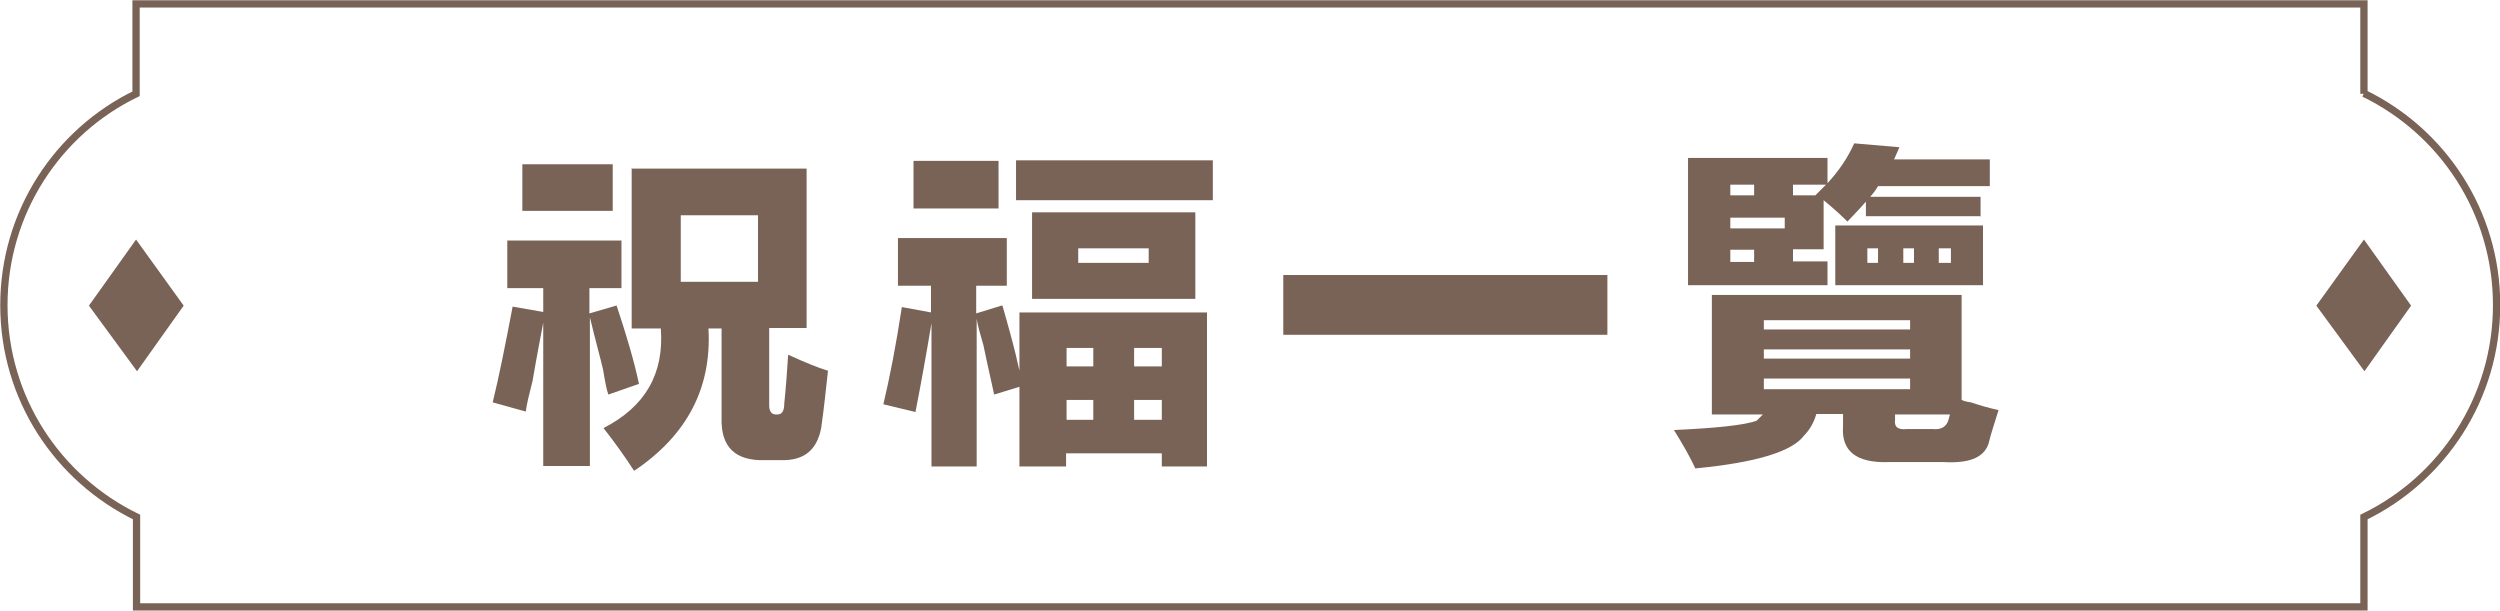 <?xml version="1.0" encoding="UTF-8"?>
<svg id="_圖層_2" data-name=" 圖層 2" xmlns="http://www.w3.org/2000/svg" version="1.1" viewBox="0 0 514.5 125.7">
  <defs>
    <style>
      .cls-1 {
        fill: #796256;
        stroke-width: 0px;
      }

      .cls-2 {
        fill: none;
        stroke: #796256;
        stroke-miterlimit: 10;
        stroke-width: 1.5px;
      }

      .cls-3 {
        isolation: isolate;
      }
    </style>
  </defs>
  <g id="_圖層_1-2" data-name=" 圖層 1-2">
    <g class="cls-3">
      <g class="cls-3">
        <path class="cls-1" d="M126.9,62.9c2,6,3.6,11.4,4.6,16.1l-6.3,2.2c-.4-1.1-.7-2.8-1.1-5.2-.5-2.2-1.5-5.7-2.7-10.7v30.6h-9.6v-29.5c-.5,2.7-1.3,6.7-2.2,12-.7,2.7-1.2,4.8-1.4,6.3l-6.8-1.9c1.3-5.3,2.6-11.8,4.1-19.7l6.3,1.1v-4.9h-7.4v-9.8h23.5v9.8h-6.6v5.2l5.5-1.6ZM126.1,43.4h-18.6v-9.6h18.6v9.6ZM129.9,34.7h36.1v32.8h-7.7v15.9c0,1.3.5,1.9,1.4,1.9h.3c.9,0,1.4-.7,1.4-2.2.4-3.8.6-7.2.8-10.1,3.5,1.6,6.2,2.7,8.2,3.3-.4,3.6-.8,7.6-1.4,11.8-.9,4.6-3.6,6.7-8.2,6.6h-3.3c-6.2.2-9.2-2.7-9-8.8v-18.3h-2.7c.7,12.2-4.4,22-15.3,29.3-2-3.1-4.1-6-6.3-8.8,8.6-4.4,12.5-11.2,11.8-20.5h-6v-32.8ZM140.1,44.3v13.7h15.9v-13.7h-15.9Z"/>
        <path class="cls-1" d="M206.3,62.9c.4,1.3.9,3.2,1.6,5.7.9,3.3,1.5,5.8,1.9,7.7v-12h38.6v31.7h-9.3v-2.7h-19.7v2.7h-9.6v-16.4l-5.2,1.6c-.5-2.4-1.3-5.7-2.2-10.1-.7-2.4-1.2-4.2-1.4-5.5v30.4h-9.3v-29.5c-1.1,6.6-2.2,12.7-3.3,18.3l-6.6-1.6c1.3-5.5,2.6-12.1,3.8-20l6,1.1v-5.5h-6.8v-9.8h22.4v9.8h-6.3v5.7l5.2-1.6ZM205.5,42.9h-17.5v-9.8h17.5v9.8ZM209.1,33h40.5v8.2h-40.5v-8.2ZM212.4,43.7h33.6v17.8h-33.6v-17.8ZM219.5,71.6v3.8h5.5v-3.8h-5.5ZM219.5,82.3v4.1h5.5v-4.1h-5.5ZM221.9,51.1v3h14.5v-3h-14.5ZM239.1,71.6h-5.7v3.8h5.7v-3.8ZM233.4,82.3v4.1h5.7v-4.1h-5.7Z"/>
        <path class="cls-1" d="M264.1,56.6h66.7v12.3h-66.7v-12.3Z"/>
        <path class="cls-1" d="M352.3,85.3v-24.6h51.4v21.6c.4.2,1,.4,1.9.5,1.5.5,3.4,1.1,5.7,1.6-.9,2.9-1.6,5-1.9,6.3-.7,3.3-3.8,4.7-9.3,4.4h-11.5c-6.6.2-9.7-2.3-9.3-7.4v-2.5h-5.5c-.5,1.8-1.4,3.3-2.5,4.4-2.4,3.3-9.8,5.6-22.4,6.8-1.1-2.4-2.6-5-4.4-7.9,8.8-.4,14.4-1,17-1.9l.5-.5.8-.8h-10.7ZM407.5,44.5h-23.5v-3c-1.1,1.3-2.4,2.6-3.8,4.1-1.1-1.1-2.7-2.6-4.9-4.4v10.1h-6.3v2.5h7.1v4.9h-28.7v-26.2h28.7v5.2c2.4-2.6,4.2-5.3,5.5-8.2l9.3.8-1.1,2.5h19.7v5.5h-23c-.5.9-1.1,1.6-1.6,2.2h22.7v4.1ZM356.1,38v2.2h4.9v-2.2h-4.9ZM367.3,44.8h-11.2v2.2h11.2v-2.2ZM356.1,51.4v2.5h4.9v-2.5h-4.9ZM363,65.9v1.9h30.1v-1.9h-30.1ZM363,71.9v1.9h30.1v-1.9h-30.1ZM363,77.9v2.2h30.1v-2.2h-30.1ZM375.8,38h-6.8v2.2h4.6l2.2-2.2ZM377.7,46.4h30.4v12.3h-30.4v-12.3ZM384.3,51.1v3h2.2v-3h-2.2ZM390,85.3v1.1c-.2,1.5.6,2.1,2.5,1.9h5.2c1.8.2,2.9-.5,3.3-1.9l.3-1.1h-11.2ZM391.7,51.1v3h2.2v-3h-2.2ZM401.5,51.1h-2.5v3h2.5v-3Z"/>
      </g>
    </g>
    <path class="cls-2" d="M486.5,19.3V.8H28v18.5C11.9,27.1.8,43.7.8,62.8h0c0,19.2,11.1,35.7,27.3,43.6v18.5h458.4v-18.5c16.1-7.8,27.3-24.4,27.3-43.6h0c0-19.2-11.1-35.7-27.3-43.6Z"/>
    <polygon class="cls-1" points="28.2 76.4 37.8 62.9 28 49.3 18.3 62.9 28.2 76.4"/>
    <polygon class="cls-1" points="486.6 76.4 496.2 62.9 486.5 49.3 476.7 62.9 486.6 76.4"/>
  </g>
</svg>